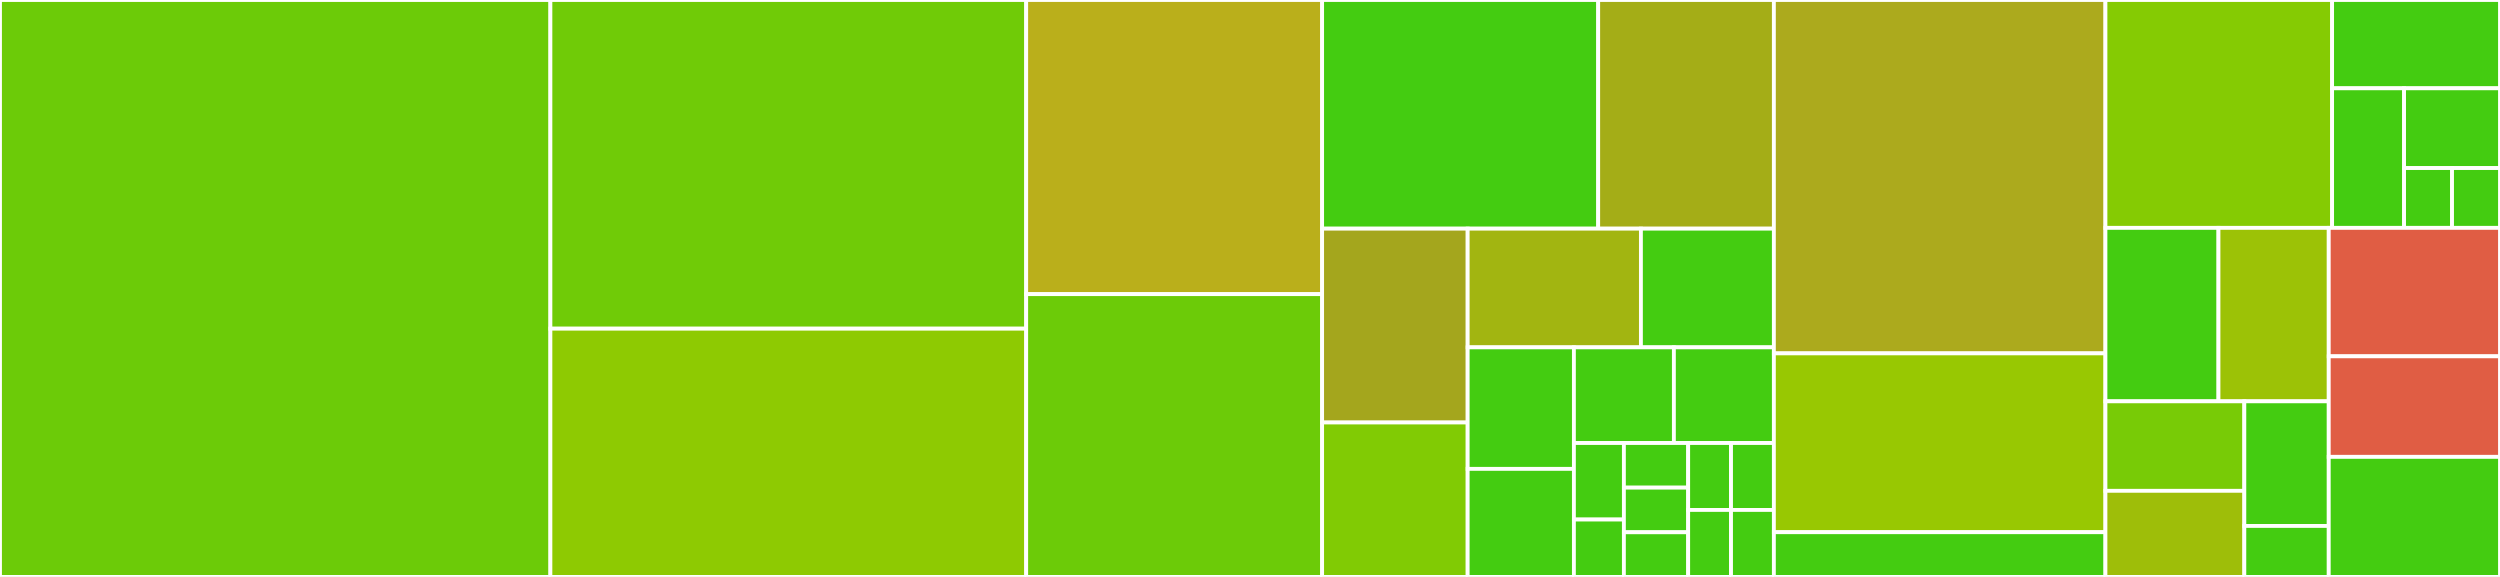 <svg baseProfile="full" width="650" height="150" viewBox="0 0 650 150" version="1.1"
xmlns="http://www.w3.org/2000/svg" xmlns:ev="http://www.w3.org/2001/xml-events"
xmlns:xlink="http://www.w3.org/1999/xlink">

<rect x="0" y="0" width="650" height="150" fill="#333333" stroke="none"/>

<style>rect.s{mask:url(#mask);}</style>
<defs>
  <pattern id="white" width="4" height="4" patternUnits="userSpaceOnUse" patternTransform="rotate(45)">
    <rect width="2" height="2" transform="translate(0,0)" fill="white"></rect>
  </pattern>
  <mask id="mask">
    <rect x="0" y="0" width="100%" height="100%" fill="url(#white)"></rect>
  </mask>
</defs>

<rect x="0" y="0" width="143.103" height="150.0" fill="#6ccb08" stroke="white" stroke-width="1" class=" tooltipped" data-content="Command/ModelCommand.php"><title>Command/ModelCommand.php</title></rect>
<rect x="143.103" y="0" width="123.707" height="85.453" fill="#70cb07" stroke="white" stroke-width="1" class=" tooltipped" data-content="Command/TestCommand.php"><title>Command/TestCommand.php</title></rect>
<rect x="143.103" y="85.453" width="123.707" height="64.547" fill="#8eca02" stroke="white" stroke-width="1" class=" tooltipped" data-content="Command/FixtureCommand.php"><title>Command/FixtureCommand.php</title></rect>
<rect x="266.81" y="0" width="76.94" height="76.471" fill="#baaf1b" stroke="white" stroke-width="1" class=" tooltipped" data-content="Command/PluginCommand.php"><title>Command/PluginCommand.php</title></rect>
<rect x="266.81" y="76.471" width="76.94" height="73.529" fill="#6ccb08" stroke="white" stroke-width="1" class=" tooltipped" data-content="Command/TemplateCommand.php"><title>Command/TemplateCommand.php</title></rect>
<rect x="343.75" y="0" width="71.779" height="59.45" fill="#4c1" stroke="white" stroke-width="1" class=" tooltipped" data-content="Command/ControllerCommand.php"><title>Command/ControllerCommand.php</title></rect>
<rect x="415.529" y="0" width="45.678" height="59.45" fill="#a4ad17" stroke="white" stroke-width="1" class=" tooltipped" data-content="Command/EntryCommand.php"><title>Command/EntryCommand.php</title></rect>
<rect x="343.75" y="59.45" width="37.843" height="50.401" fill="#a4a61d" stroke="white" stroke-width="1" class=" tooltipped" data-content="Command/BakeCommand.php"><title>Command/BakeCommand.php</title></rect>
<rect x="343.75" y="109.85" width="37.843" height="40.15" fill="#81cb04" stroke="white" stroke-width="1" class=" tooltipped" data-content="Command/SimpleBakeCommand.php"><title>Command/SimpleBakeCommand.php</title></rect>
<rect x="381.593" y="59.45" width="45.045" height="30.86" fill="#a2b511" stroke="white" stroke-width="1" class=" tooltipped" data-content="Command/AllCommand.php"><title>Command/AllCommand.php</title></rect>
<rect x="426.638" y="59.45" width="34.569" height="30.86" fill="#4c1" stroke="white" stroke-width="1" class=" tooltipped" data-content="Command/FixtureAllCommand.php"><title>Command/FixtureAllCommand.php</title></rect>
<rect x="381.593" y="90.31" width="27.621" height="31.601" fill="#4c1" stroke="white" stroke-width="1" class=" tooltipped" data-content="Command/CellCommand.php"><title>Command/CellCommand.php</title></rect>
<rect x="381.593" y="121.91" width="27.621" height="28.09" fill="#4c1" stroke="white" stroke-width="1" class=" tooltipped" data-content="Command/TemplateAllCommand.php"><title>Command/TemplateAllCommand.php</title></rect>
<rect x="409.214" y="90.31" width="25.996" height="24.871" fill="#4c1" stroke="white" stroke-width="1" class=" tooltipped" data-content="Command/ControllerAllCommand.php"><title>Command/ControllerAllCommand.php</title></rect>
<rect x="435.211" y="90.31" width="25.996" height="24.871" fill="#4c1" stroke="white" stroke-width="1" class=" tooltipped" data-content="Command/ModelAllCommand.php"><title>Command/ModelAllCommand.php</title></rect>
<rect x="409.214" y="115.181" width="12.998" height="19.897" fill="#4c1" stroke="white" stroke-width="1" class=" tooltipped" data-content="Command/MailerCommand.php"><title>Command/MailerCommand.php</title></rect>
<rect x="409.214" y="135.077" width="12.998" height="14.923" fill="#4c1" stroke="white" stroke-width="1" class=" tooltipped" data-content="Command/BehaviorCommand.php"><title>Command/BehaviorCommand.php</title></rect>
<rect x="422.212" y="115.181" width="16.712" height="11.606" fill="#4c1" stroke="white" stroke-width="1" class=" tooltipped" data-content="Command/CommandCommand.php"><title>Command/CommandCommand.php</title></rect>
<rect x="422.212" y="126.787" width="16.712" height="11.606" fill="#4c1" stroke="white" stroke-width="1" class=" tooltipped" data-content="Command/CommandHelperCommand.php"><title>Command/CommandHelperCommand.php</title></rect>
<rect x="422.212" y="138.394" width="16.712" height="11.606" fill="#4c1" stroke="white" stroke-width="1" class=" tooltipped" data-content="Command/ComponentCommand.php"><title>Command/ComponentCommand.php</title></rect>
<rect x="438.924" y="115.181" width="11.141" height="17.41" fill="#4c1" stroke="white" stroke-width="1" class=" tooltipped" data-content="Command/FormCommand.php"><title>Command/FormCommand.php</title></rect>
<rect x="450.066" y="115.181" width="11.141" height="17.41" fill="#4c1" stroke="white" stroke-width="1" class=" tooltipped" data-content="Command/HelperCommand.php"><title>Command/HelperCommand.php</title></rect>
<rect x="438.924" y="132.59" width="11.141" height="17.41" fill="#4c1" stroke="white" stroke-width="1" class=" tooltipped" data-content="Command/MiddlewareCommand.php"><title>Command/MiddlewareCommand.php</title></rect>
<rect x="450.066" y="132.59" width="11.141" height="17.41" fill="#4c1" stroke="white" stroke-width="1" class=" tooltipped" data-content="Command/ShellHelperCommand.php"><title>Command/ShellHelperCommand.php</title></rect>
<rect x="461.207" y="0" width="86.207" height="91.875" fill="#acaa1d" stroke="white" stroke-width="1" class=" tooltipped" data-content="View/Helper/BakeHelper.php"><title>View/Helper/BakeHelper.php</title></rect>
<rect x="461.207" y="91.875" width="86.207" height="46.5" fill="#98c802" stroke="white" stroke-width="1" class=" tooltipped" data-content="View/Helper/DocBlockHelper.php"><title>View/Helper/DocBlockHelper.php</title></rect>
<rect x="461.207" y="138.375" width="86.207" height="11.625" fill="#4c1" stroke="white" stroke-width="1" class=" tooltipped" data-content="View/BakeView.php"><title>View/BakeView.php</title></rect>
<rect x="547.414" y="0" width="58.933" height="59.244" fill="#85cb03" stroke="white" stroke-width="1" class=" tooltipped" data-content="CodeGen/CodeParser.php"><title>CodeGen/CodeParser.php</title></rect>
<rect x="606.346" y="0" width="43.654" height="22.957" fill="#4c1" stroke="white" stroke-width="1" class=" tooltipped" data-content="CodeGen/ImportHelper.php"><title>CodeGen/ImportHelper.php</title></rect>
<rect x="606.346" y="22.957" width="18.709" height="36.287" fill="#4c1" stroke="white" stroke-width="1" class=" tooltipped" data-content="CodeGen/FileBuilder.php"><title>CodeGen/FileBuilder.php</title></rect>
<rect x="625.055" y="22.957" width="24.945" height="20.735" fill="#4c1" stroke="white" stroke-width="1" class=" tooltipped" data-content="CodeGen/ClassBuilder.php"><title>CodeGen/ClassBuilder.php</title></rect>
<rect x="625.055" y="43.692" width="12.472" height="15.551" fill="#4c1" stroke="white" stroke-width="1" class=" tooltipped" data-content="CodeGen/ParsedClass.php"><title>CodeGen/ParsedClass.php</title></rect>
<rect x="637.528" y="43.692" width="12.472" height="15.551" fill="#4c1" stroke="white" stroke-width="1" class=" tooltipped" data-content="CodeGen/ParsedFile.php"><title>CodeGen/ParsedFile.php</title></rect>
<rect x="547.414" y="59.244" width="29.389" height="45.1" fill="#4c1" stroke="white" stroke-width="1" class=" tooltipped" data-content="Utility/Model/AssociationFilter.php"><title>Utility/Model/AssociationFilter.php</title></rect>
<rect x="576.803" y="59.244" width="28.672" height="45.1" fill="#9cc206" stroke="white" stroke-width="1" class=" tooltipped" data-content="Utility/CommonOptionsTrait.php"><title>Utility/CommonOptionsTrait.php</title></rect>
<rect x="547.414" y="104.343" width="36.111" height="23.276" fill="#78cb06" stroke="white" stroke-width="1" class=" tooltipped" data-content="Utility/TableScanner.php"><title>Utility/TableScanner.php</title></rect>
<rect x="547.414" y="127.619" width="36.111" height="22.381" fill="#9ebe09" stroke="white" stroke-width="1" class=" tooltipped" data-content="Utility/Process.php"><title>Utility/Process.php</title></rect>
<rect x="583.525" y="104.343" width="21.95" height="32.401" fill="#4c1" stroke="white" stroke-width="1" class=" tooltipped" data-content="Utility/TemplateRenderer.php"><title>Utility/TemplateRenderer.php</title></rect>
<rect x="583.525" y="136.745" width="21.95" height="13.255" fill="#4c1" stroke="white" stroke-width="1" class=" tooltipped" data-content="Utility/SubsetSchemaCollection.php"><title>Utility/SubsetSchemaCollection.php</title></rect>
<rect x="605.475" y="59.244" width="44.525" height="33.398" fill="#e05d44" stroke="white" stroke-width="1" class=" tooltipped" data-content="Shell/Task/BakeTask.php"><title>Shell/Task/BakeTask.php</title></rect>
<rect x="605.475" y="92.642" width="44.525" height="26.138" fill="#e05d44" stroke="white" stroke-width="1" class=" tooltipped" data-content="Shell/Task/SimpleBakeTask.php"><title>Shell/Task/SimpleBakeTask.php</title></rect>
<rect x="605.475" y="118.78" width="44.525" height="31.22" fill="#4c1" stroke="white" stroke-width="1" class=" tooltipped" data-content="Plugin.php"><title>Plugin.php</title></rect>
</svg>